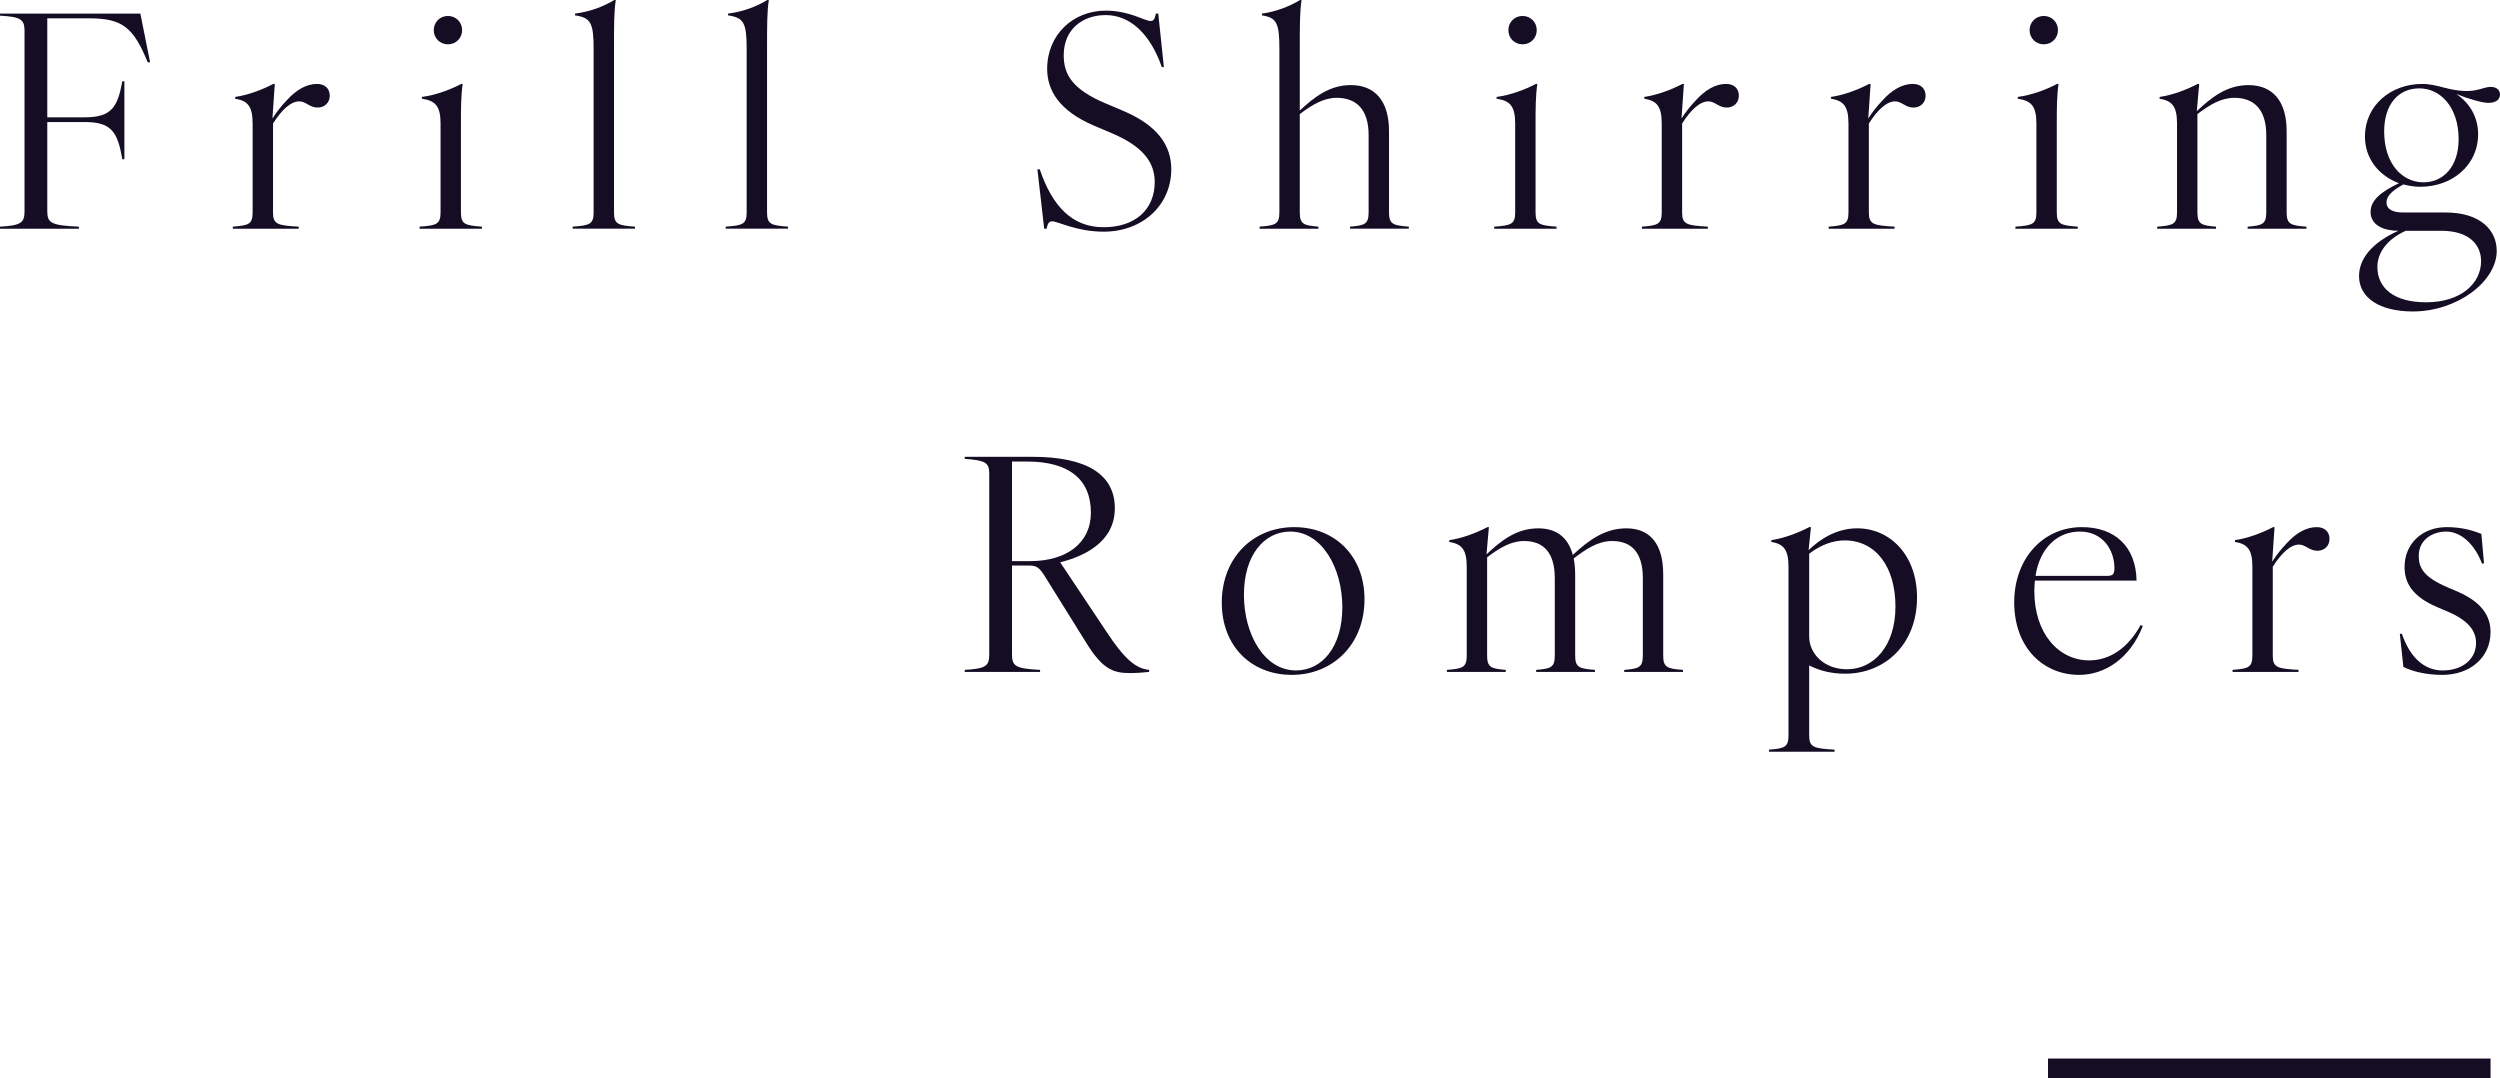 <?xml version="1.0" encoding="UTF-8"?><svg id="_レイヤー_1" xmlns="http://www.w3.org/2000/svg" viewBox="0 0 2538.29 1094.75"><defs><style>.cls-1{fill:#140d24;}</style></defs><path class="cls-1" d="M24.9,214.81V31.2c0-11.7-4.2-14.1-24.9-15.3v-2.1h142.51l9.9,49.51h-2.4c-14.7-36-26.1-44.7-59.7-44.7h-42.3v100.51h38.1c27,0,33.3-10.2,38.1-36.6h2.1v79.2h-2.1c-4.8-27.9-11.1-37.8-38.1-37.8h-38.1v90.6c0,12,4.2,14.4,32.1,15.6v2.1H0v-2.1c20.7-1.2,24.9-3.6,24.9-15.3Z"/><path class="cls-1" d="M256.5,215.71v-90.3c0-18-5.4-23.1-17.7-25.2v-1.8c12.9-1.8,27.9-7.5,38.7-13.2h1.5l-2.4,35.1c4.2-6.6,8.7-12.3,14.1-18,9.9-11.1,20.4-17.1,31.2-17.1,8.1,0,12.9,4.8,12.9,12s-5.4,12-12.3,12c-8.1,0-12-6.3-18.6-6.3-8.7,0-18,8.7-26.7,22.5v90.3c0,12,4.5,13.2,26.1,14.4v2.1h-66.91v-2.1c15.9-1.2,20.1-2.4,20.1-14.4Z"/><path class="cls-1" d="M447.3,215.71v-90.3c0-18-5.4-23.1-18.9-25.2v-1.8c14.1-1.8,29.1-7.5,39.9-13.2h1.5c-1.8,12-1.8,25.8-1.8,40.2v90.3c0,12,4.2,13.2,21.3,14.4v2.1h-63.3v-2.1c17.1-1.2,21.3-2.4,21.3-14.4ZM454.8,16.2c8.1,0,14.4,6.3,14.4,14.4s-6.3,14.4-14.4,14.4-14.4-6.3-14.4-14.4,6.3-14.4,14.4-14.4Z"/><path class="cls-1" d="M602.7,215.71V49.8c0-26.4-2.7-31.8-18.9-34.2v-1.8c14.7-1.8,28.5-6.9,39.91-13.8h1.5c-1.8,12-1.8,25.8-1.8,49.8v165.91c0,12,4.2,13.2,21.3,14.4v2.1h-63.3v-2.1c17.1-1.2,21.3-2.4,21.3-14.4Z"/><path class="cls-1" d="M758.09,215.71V49.8c0-26.4-2.7-31.8-18.9-34.2v-1.8c14.7-1.8,28.5-6.9,39.91-13.8h1.5c-1.8,12-1.8,25.8-1.8,49.8v165.91c0,12,4.2,13.2,21.3,14.4v2.1h-63.3v-2.1c17.1-1.2,21.3-2.4,21.3-14.4Z"/><path class="cls-1" d="M1068.29,224.71c-3,0-4.5,1.8-5.7,7.5h-2.4l-6.9-60.3h2.4c12.6,37.2,32.7,58.8,64.8,58.8s51.91-18,51.91-45.9c0-20.1-12-36.3-44.1-49.8l-17.7-7.5c-35.1-15-47.4-35.7-47.4-57.6,0-34.8,26.4-59.1,59.4-59.1,24.3,0,39.6,10.5,45.6,10.5,3,0,4.2-1.8,5.4-7.5h2.4l5.7,54.3h-2.1c-11.7-33.6-32.1-52.8-57-52.8-23.1,0-42.6,14.1-42.6,40.8,0,19.2,8.4,34.5,42.6,48.9l17.7,7.5c35.4,15,48.9,35.4,48.9,59.41,0,36.3-29.1,63.3-68.7,63.3-27.6,0-46.2-10.5-52.2-10.5Z"/><path class="cls-1" d="M1298.99,215.71V49.8c0-26.4-2.7-31.8-17.7-34.2v-1.8c13.5-1.8,27.3-6.9,38.7-13.8h1.5c-1.8,12-1.8,25.8-1.8,49.8v62.4c14.7-13.5,30-25.8,51.9-25.8,24,0,38.7,15.6,38.7,46.8v82.51c0,12,4.2,13.2,20.1,14.4v2.1h-59.71v-2.1c14.7-1.2,18.9-2.4,18.9-14.4v-78.6c0-26.1-12.6-37.8-32.4-37.8-13.2,0-25.2,7.2-37.5,16.5v99.91c0,12,4.2,13.2,18.9,14.4v2.1h-59.7v-2.1c15.9-1.2,20.1-2.4,20.1-14.4Z"/><path class="cls-1" d="M1538.38,215.71v-90.3c0-18-5.4-23.1-18.9-25.2v-1.8c14.1-1.8,29.1-7.5,39.9-13.2h1.5c-1.8,12-1.8,25.8-1.8,40.2v90.3c0,12,4.2,13.2,21.3,14.4v2.1h-63.3v-2.1c17.1-1.2,21.3-2.4,21.3-14.4ZM1545.88,16.2c8.1,0,14.4,6.3,14.4,14.4s-6.3,14.4-14.4,14.4-14.4-6.3-14.4-14.4,6.3-14.4,14.4-14.4Z"/><path class="cls-1" d="M1687.18,215.71v-90.3c0-18-5.4-23.1-17.7-25.2v-1.8c12.9-1.8,27.9-7.5,38.7-13.2h1.5l-2.4,35.1c4.2-6.6,8.7-12.3,14.1-18,9.9-11.1,20.4-17.1,31.2-17.1,8.1,0,12.9,4.8,12.9,12s-5.4,12-12.3,12c-8.1,0-12-6.3-18.6-6.3-8.7,0-18,8.7-26.7,22.5v90.3c0,12,4.5,13.2,26.1,14.4v2.1h-66.91v-2.1c15.9-1.2,20.1-2.4,20.1-14.4Z"/><path class="cls-1" d="M1876.78,215.71v-90.3c0-18-5.4-23.1-17.7-25.2v-1.8c12.9-1.8,27.9-7.5,38.7-13.2h1.5l-2.4,35.1c4.2-6.6,8.7-12.3,14.1-18,9.9-11.1,20.4-17.1,31.2-17.1,8.1,0,12.9,4.8,12.9,12s-5.4,12-12.3,12c-8.1,0-12-6.3-18.6-6.3-8.7,0-18,8.7-26.7,22.5v90.3c0,12,4.5,13.2,26.1,14.4v2.1h-66.91v-2.1c15.9-1.2,20.1-2.4,20.1-14.4Z"/><path class="cls-1" d="M2067.58,215.71v-90.3c0-18-5.4-23.1-18.9-25.2v-1.8c14.1-1.8,29.1-7.5,39.9-13.2h1.5c-1.8,12-1.8,25.8-1.8,40.2v90.3c0,12,4.2,13.2,21.3,14.4v2.1h-63.3v-2.1c17.1-1.2,21.3-2.4,21.3-14.4ZM2075.08,16.2c8.1,0,14.4,6.3,14.4,14.4s-6.3,14.4-14.4,14.4-14.4-6.3-14.4-14.4,6.3-14.4,14.4-14.4Z"/><path class="cls-1" d="M2300.98,215.71v-78.6c0-26.1-12.6-37.8-32.4-37.8-13.5,0-25.2,7.2-37.5,16.5v99.91c0,12,4.2,13.2,18.9,14.4v2.1h-59.71v-2.1c15.9-1.2,20.1-2.4,20.1-14.4v-90.3c0-18-5.4-23.1-17.7-25.2v-1.8c12.9-1.8,27.9-7.5,38.7-13.2h1.5l-2.4,27.6c14.7-13.8,30.3-26.4,52.5-26.4,24,0,38.7,15.6,38.7,46.8v82.51c0,12,4.2,13.2,20.1,14.4v2.1h-59.7v-2.1c14.7-1.2,18.9-2.4,18.9-14.4Z"/><path class="cls-1" d="M2395.18,280.22c0-17.1,12.6-33.6,39.9-45.9-14.4,0-28.2-5.4-28.2-19.2,0-11.7,10.5-20.4,28.8-29.1-20.1-7.5-34.5-24.6-34.5-47.4,0-31.8,26.4-53.4,58.2-53.4,7.5,0,14.7,1.8,21.6,3.6,31.5,8.4,37.8-.6,48-.6,5.4,0,9.3,3,9.3,7.5,0,5.4-3.9,8.7-12,8.7-6,0-19.8-3.9-32.4-9,13.2,8.7,22.2,23.1,22.2,40.8,0,31.8-26.7,53.41-58.51,53.41-6,0-11.7-.9-17.4-2.4-12,6.6-17.1,12-17.1,18.3,0,7.5,7.5,10.2,16.5,10.2h43.5c35.7,0,51.91,18.3,51.91,39,0,30.9-39.9,61.5-85.21,61.5-33.6,0-54.6-13.8-54.6-36ZM2463.28,306.92c35.7,0,55.8-19.5,55.8-41.7,0-16.5-11.7-30.9-40.5-30.9h-36c-19.2,8.7-28.8,22.5-28.8,36.6,0,21.6,16.8,36,49.5,36ZM2460.58,185.11c20.4,0,35.7-16.2,35.7-43.8,0-32.7-18.6-51.6-39.9-51.6s-35.7,16.2-35.7,43.8c0,32.7,18.3,51.6,39.9,51.6Z"/><path class="cls-1" d="M1004.4,664.81v-183.91c0-11.4-4.2-13.5-24.9-15v-2.1h68.7c54.91,0,83.71,17.7,83.71,52.21s-31.5,48.9-55.5,54.9l46.8,70.2c18.3,27.9,30,37.8,43.5,39v2.1c-5.1.6-13.5,1.2-19.5,1.2-17.4,0-28.2-4.5-44.4-30.9l-41.1-66c-6.6-11.1-9.9-12.3-17.1-12.3h-17.1v90.61c0,11.7,4.2,14.1,28.5,15.3v2.1h-76.5v-2.1c20.7-1.2,24.9-3.6,24.9-15.3ZM1046.1,569.71c36.3,0,61.5-18,61.5-49.2,0-34.2-22.8-51.9-64.8-51.9h-15.3v101.1h18.6Z"/><path class="cls-1" d="M1240.49,612.01c0-46.2,32.1-76.8,73.51-76.8s71.4,29.4,71.4,73.2c0,46.2-32.4,76.8-73.8,76.8s-71.1-29.4-71.1-73.2ZM1315.79,680.71c26.7,0,47.1-24,47.1-64.2s-21-76.8-52.8-76.8c-26.7,0-47.1,24-47.1,64.2s20.7,76.8,52.8,76.8Z"/><path class="cls-1" d="M1668,665.71v-78.6c0-26.1-11.4-37.8-31.2-37.8-14.1,0-26.1,7.8-39,17.7.9,4.8,1.5,10.2,1.5,16.2v82.51c0,12,4.2,13.2,20.1,14.4v2.1h-59.7v-2.1c14.7-1.2,18.9-2.4,18.9-14.4v-78.6c0-26.1-11.4-37.8-31.2-37.8-13.5,0-25.2,7.2-37.5,16.5v99.91c0,12,4.2,13.2,18.9,14.4v2.1h-59.71v-2.1c15.9-1.2,20.1-2.4,20.1-14.4v-90.3c0-18-5.4-23.1-17.7-25.2v-1.8c12.9-1.8,27.9-7.5,38.7-13.2h1.5l-2.4,27.6c14.7-13.8,30.3-26.4,52.5-26.4,18.3,0,30.3,9,35.1,27,15.3-14.1,31.8-27,54.3-27,24,0,37.5,15.6,37.5,46.8v82.51c0,12,4.2,13.2,20.1,14.4v2.1h-59.7v-2.1c14.7-1.2,18.9-2.4,18.9-14.4Z"/><path class="cls-1" d="M1815.88,746.72v-171.31c0-18-5.4-23.1-17.4-25.2v-1.8c12.6-1.8,27.6-7.5,38.4-13.2h1.8l-2.4,23.4c12.3-12,29.4-22.2,49.2-22.2,33.9,0,60.91,27.6,60.91,70.2,0,47.7-32.7,77.41-72.91,77.41-13.2,0-25.5-2.7-36.6-8.4v71.1c0,12,4.5,13.2,25.8,14.4v2.1h-66.6v-2.1c15.6-1.2,19.8-2.4,19.8-14.4ZM1875.29,679.51c27,0,49.2-23.4,49.2-63.61s-19.8-67.2-51.6-67.2c-11.1,0-23.4,3.9-36,13.5v84.01c0,17.4,15,33.3,38.4,33.3Z"/><path class="cls-1" d="M2045.08,611.41c0-44.1,29.1-76.2,68.7-76.2,33.9,0,54.91,20.1,55.5,54.3h-103.21c-.3,3.3-.6,6.9-.6,10.5,0,43.5,24.9,70.5,55.8,70.5,21,0,39.6-12.9,52.2-36l2.1,1.2c-12.9,33-38.7,49.5-64.5,49.5-36.6,0-66.01-27.6-66.01-73.8ZM2139.29,584.71c6,0,7.5-1.8,7.5-8.1,0-17.4-11.1-36.9-35.1-36.9-22.2,0-40.5,15.9-45,45h72.6Z"/><path class="cls-1" d="M2286.88,665.71v-90.3c0-18-5.4-23.1-17.7-25.2v-1.8c12.9-1.8,27.9-7.5,38.7-13.2h1.5l-2.4,35.1c4.2-6.6,8.7-12.3,14.1-18,9.9-11.1,20.4-17.1,31.2-17.1,8.1,0,12.9,4.8,12.9,12s-5.4,12-12.3,12c-8.1,0-12-6.3-18.6-6.3-8.7,0-18,8.7-26.7,22.5v90.3c0,12,4.5,13.2,26.1,14.4v2.1h-66.91v-2.1c15.9-1.2,20.1-2.4,20.1-14.4Z"/><path class="cls-1" d="M2440.18,677.12l-3.6-33.6h2.1c8.1,23.7,22.5,37.2,41.4,37.2,20.4,0,33.9-11.7,33.9-27.9,0-12.3-7.8-23.1-29.4-32.1l-10.5-4.5c-25.2-10.8-32.7-24.9-32.7-40.5,0-24,18.3-40.5,42.6-40.5,14.4,0,24.9,2.7,35.4,6.9l2.7,30h-2.1c-7.8-20.4-21.9-32.4-36.3-32.4s-27.9,8.7-27.9,24.6c0,12.3,5.1,21.6,28.8,31.8l10.5,4.5c24.9,10.8,33.6,24.9,33.6,41.1,0,25.8-20.7,43.5-48.9,43.5-16.8,0-30.6-3.6-39.6-8.1Z"/><rect class="cls-1" x="2079.36" y="1074.75" width="449.33" height="20"/></svg>